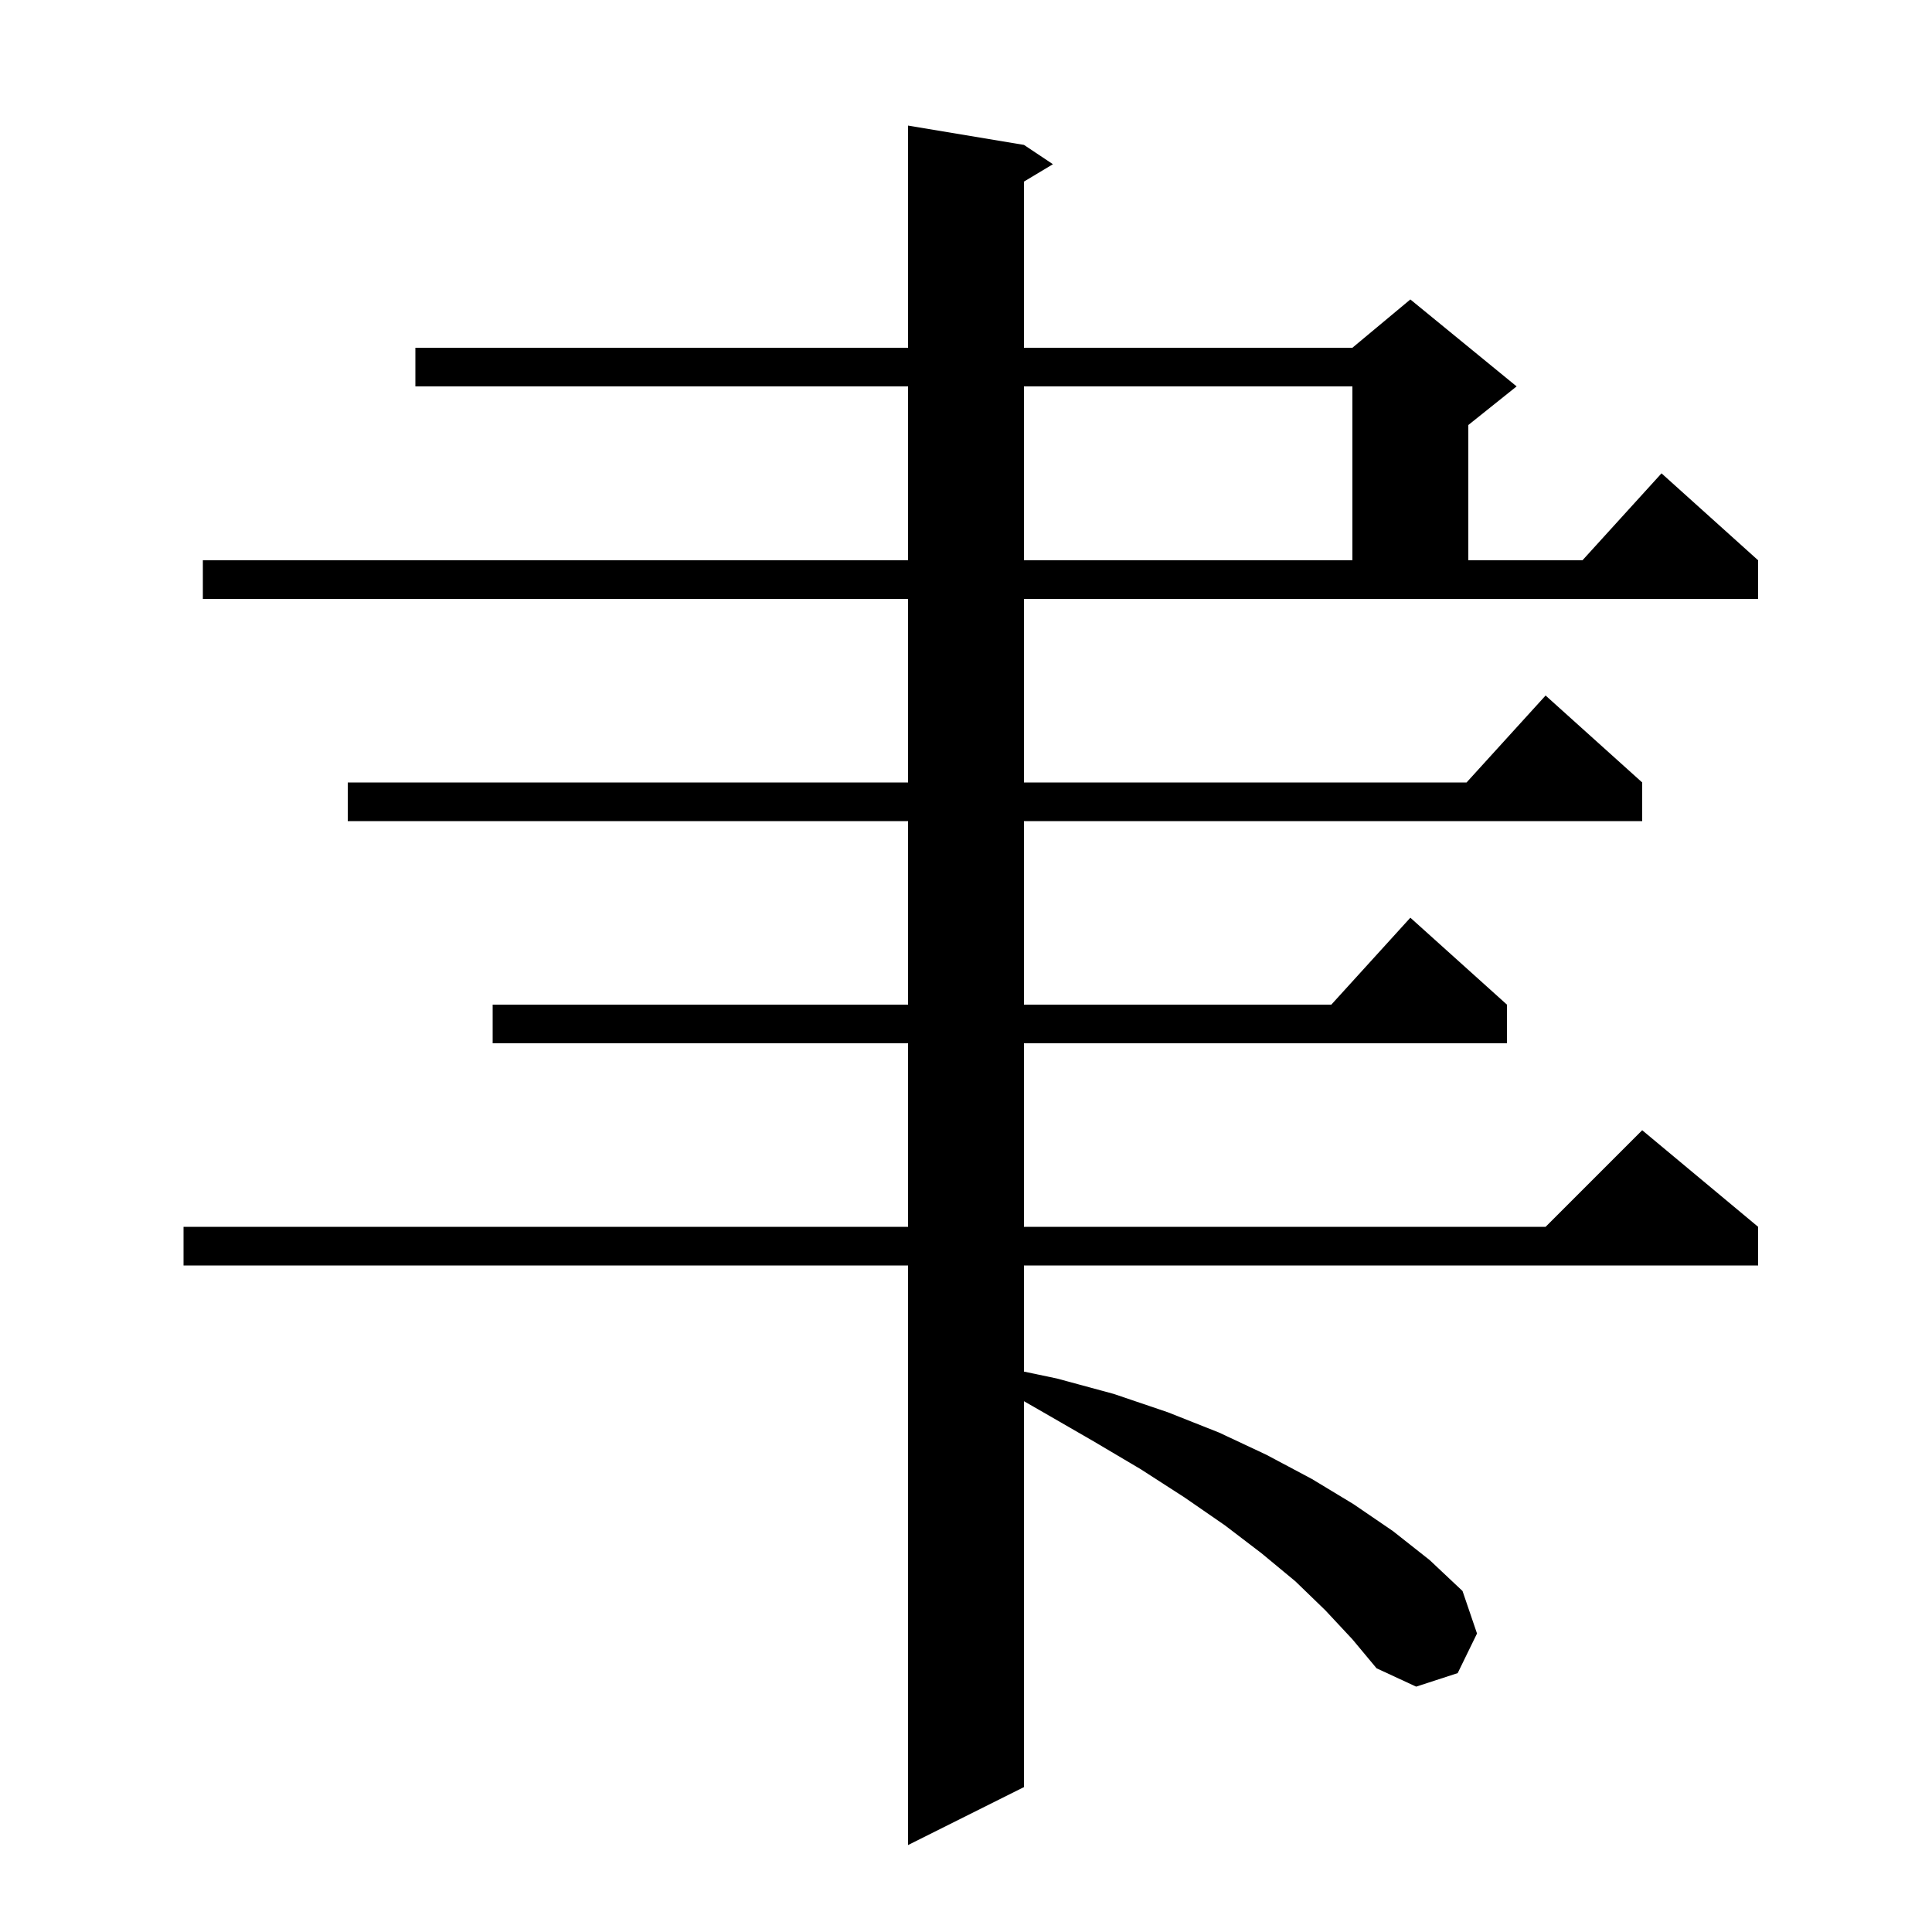 <svg xmlns="http://www.w3.org/2000/svg" xmlns:xlink="http://www.w3.org/1999/xlink" version="1.1" baseProfile="full" viewBox="0 0 200 200" width="200" height="200"><g fill="currentColor"><path d="M 106.0 81.0 L 151.818 81.0 L 160.0 72.0 L 170.0 81.0 L 170.0 85.0 L 106.0 85.0 L 106.0 104.0 L 137.818 104.0 L 146.0 95.0 L 156.0 104.0 L 156.0 108.0 L 106.0 108.0 L 106.0 127.0 L 160.0 127.0 L 170.0 117.0 L 182.0 127.0 L 182.0 131.0 L 106.0 131.0 L 106.0 141.987 L 109.4 142.7 L 115.3 144.3 L 120.9 146.2 L 126.2 148.3 L 131.1 150.6 L 135.8 153.1 L 140.1 155.7 L 144.2 158.5 L 148.0 161.5 L 151.4 164.7 L 152.9 169.1 L 150.9 173.2 L 146.6 174.6 L 142.5 172.7 L 140.0 169.7 L 137.2 166.7 L 134.1 163.7 L 130.6 160.8 L 126.8 157.9 L 122.6 155.0 L 118.1 152.1 L 113.2 149.2 L 108.0 146.2 L 106.0 145.052 L 106.0 185.0 L 94.0 191.0 L 94.0 131.0 L 19.0 131.0 L 19.0 127.0 L 94.0 127.0 L 94.0 108.0 L 51.0 108.0 L 51.0 104.0 L 94.0 104.0 L 94.0 85.0 L 36.0 85.0 L 36.0 81.0 L 94.0 81.0 L 94.0 62.0 L 21.0 62.0 L 21.0 58.0 L 94.0 58.0 L 94.0 40.0 L 43.0 40.0 L 43.0 36.0 L 94.0 36.0 L 94.0 13.0 L 106.0 15.0 L 109.0 17.0 L 106.0 18.8 L 106.0 36.0 L 140.0 36.0 L 146.0 31.0 L 157.0 40.0 L 152.0 44.0 L 152.0 58.0 L 163.818 58.0 L 172.0 49.0 L 182.0 58.0 L 182.0 62.0 L 106.0 62.0 Z M 106.0 40.0 L 106.0 58.0 L 140.0 58.0 L 140.0 40.0 Z "/></g></svg>